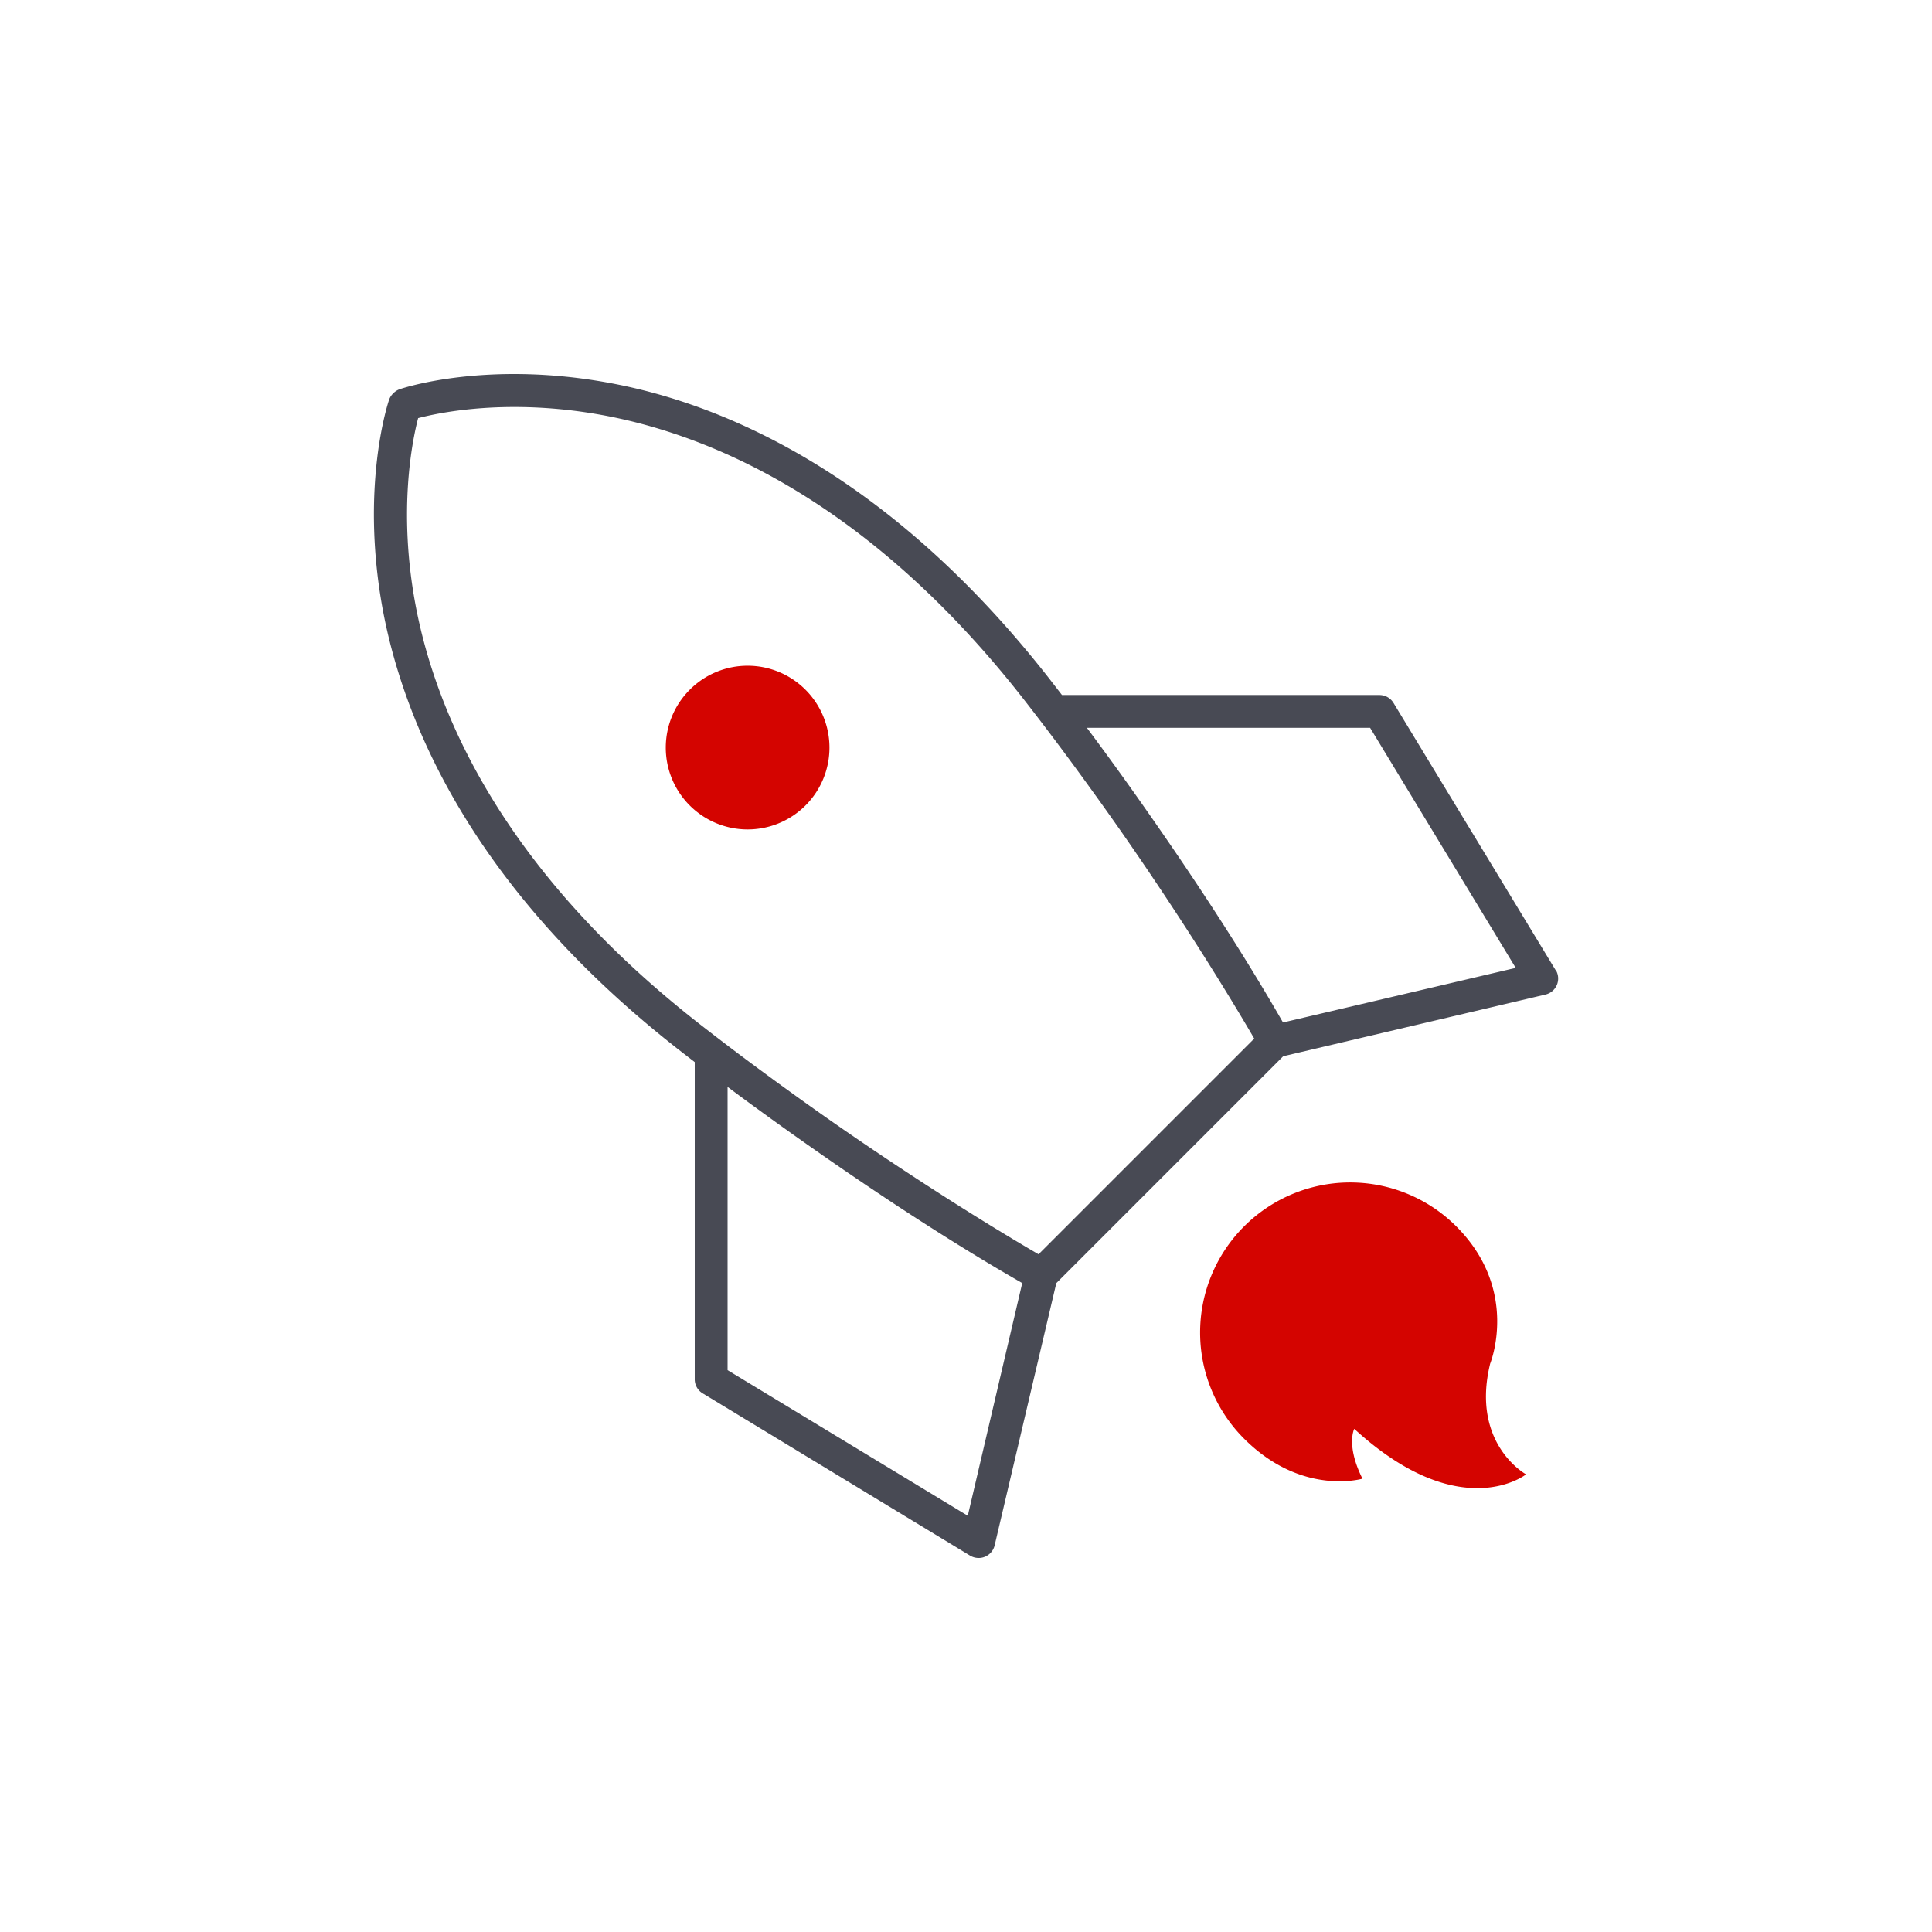 <svg id="Outline" xmlns="http://www.w3.org/2000/svg" viewBox="0 0 470 470"><defs><style>.cls-1{fill:#d40400;}.cls-2{fill:#484a54;}.cls-3{fill:none;}</style></defs><path class="cls-1" d="M362.52,331.72s7.29-17.84-8.25-33.38A36.49,36.49,0,0,0,302.66,350c14.06,14.06,28.79,9.72,28.79,9.72-4.07-8.14-2-12.12-2-12.12,25.9,23.68,41.8,11.07,41.8,11.07S357.73,351.29,362.52,331.72Z"/><path class="cls-2" d="M177.05,264.4h0c7,5.24,13.87,10.17,20.39,14.72C188.89,273.13,181.79,267.93,177.05,264.4Z"/><path class="cls-3" d="M177.05,264.4h0l0,68.91,58.4,35.41,13.3-56.61c-18.4-10.54-36.91-22.9-51.29-33C188.89,273.13,181.79,267.93,177.05,264.4Z"/><path class="cls-3" d="M256.11,179.33q-3.42-4.53-7-9.13c-38-48.71-76.8-64.54-102.63-69.24-22.61-4.11-39.29-.68-44.76.75-1.44,5.52-4.9,22.5-.67,45.25,4.78,25.7,20.66,64.28,69.15,102.15q4.76,3.72,9.45,7.24c4.43,3.33,12.15,9,21.81,15.83,24.41,17.07,44.28,28.92,51.19,32.94l52.47-52.47c-4-6.91-15.86-26.76-32.91-51.15C265.24,191.58,259.41,183.71,256.11,179.33Z"/><path class="cls-3" d="M264.41,177.05c5.27,7,10.22,13.93,14.79,20.48,10.07,14.37,22.4,32.84,32.92,51.2l56.61-13.3L333.31,177Z"/><path class="cls-2" d="M378.43,236,339,171a4,4,0,0,0-3.42-1.92h0l-77.23,0-2.92-3.77C215.83,114.58,175.1,98,147.92,93.09,118.18,87.68,98,94.41,97.19,94.7a4.09,4.09,0,0,0-1.53,1,4,4,0,0,0-1,1.53c-.29.85-7,21-1.61,50.73,5,27.19,21.49,67.91,72.19,107.5l3.77,2.92,0,77.23A4,4,0,0,0,171,339l65,39.44a4.07,4.07,0,0,0,2.08.57,4,4,0,0,0,1.55-.31,4,4,0,0,0,2.34-2.77l15-63.78,55.2-55.2,63.78-15a4,4,0,0,0,2.51-6Zm-143,132.74L177,333.32l0-68.91h0c4.74,3.53,11.84,8.73,20.39,14.73,14.38,10.09,32.89,22.45,51.29,33Zm17.22-63.61c-6.91-4-26.78-15.87-51.19-32.94-9.66-6.79-17.38-12.5-21.81-15.83q-4.69-3.53-9.45-7.24c-48.49-37.87-64.37-76.45-69.15-102.15-4.23-22.75-.77-39.73.67-45.25,5.47-1.43,22.15-4.86,44.76-.75,25.83,4.7,64.59,20.53,102.63,69.24q3.58,4.59,7,9.13c3.3,4.38,9.13,12.25,16.1,22.17,17.05,24.39,28.89,44.24,32.91,51.15Zm59.47-56.39c-10.52-18.36-22.85-36.83-32.92-51.2-4.57-6.55-9.52-13.43-14.79-20.48l68.9,0,35.42,58.4Z"/><path class="cls-1" d="M167.8,167.79a19.91,19.91,0,1,0,28.15,0A19.89,19.89,0,0,0,167.8,167.79Z"/></svg>